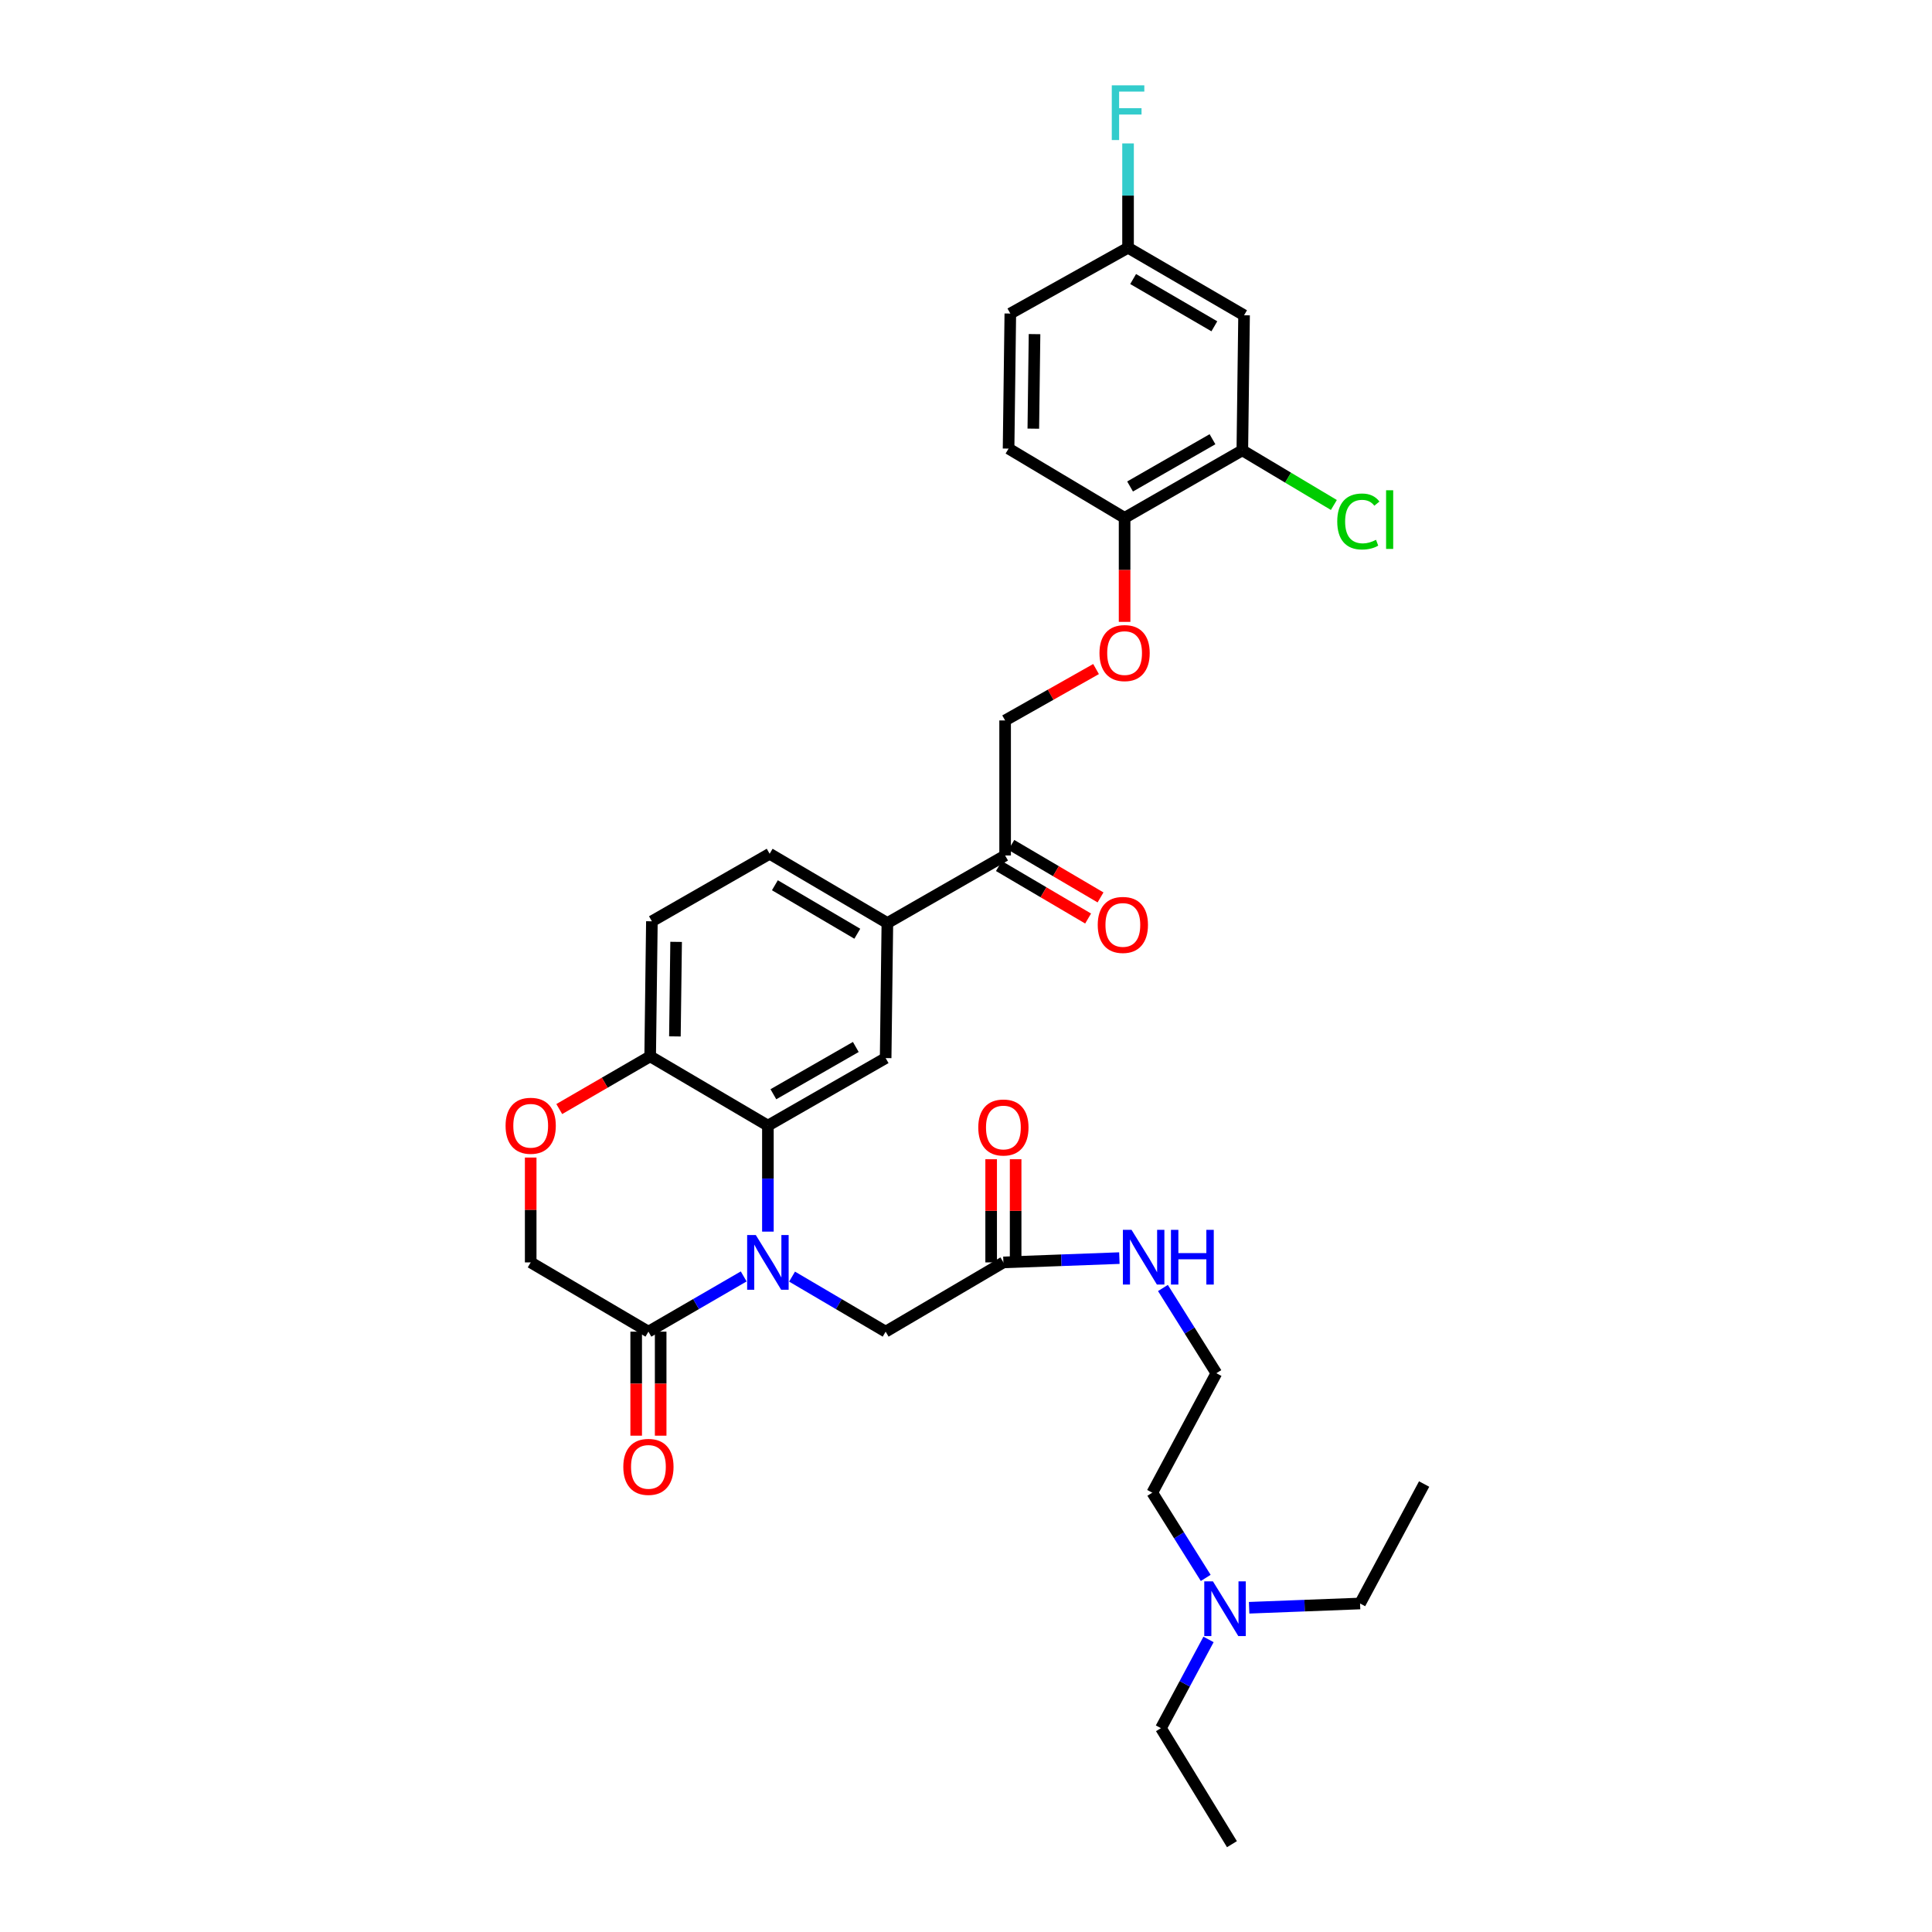 <?xml version='1.0' encoding='iso-8859-1'?>
<svg version='1.1' baseProfile='full'
              xmlns='http://www.w3.org/2000/svg'
                      xmlns:rdkit='http://www.rdkit.org/xml'
                      xmlns:xlink='http://www.w3.org/1999/xlink'
                  xml:space='preserve'
width='1000px' height='1000px' viewBox='0 0 1000 1000'>
<!-- END OF HEADER -->
<rect style='opacity:1.0;fill:#FFFFFF;stroke:none' width='1000' height='1000' x='0' y='0'> </rect>
<path class='bond-0' d='M 637.655,954.545 L 600.906,894.494' style='fill:none;fill-rule:evenodd;stroke:#000000;stroke-width:6px;stroke-linecap:butt;stroke-linejoin:miter;stroke-opacity:1' />
<path class='bond-1' d='M 519.354,653.416 L 549.371,652.304' style='fill:none;fill-rule:evenodd;stroke:#000000;stroke-width:6px;stroke-linecap:butt;stroke-linejoin:miter;stroke-opacity:1' />
<path class='bond-1' d='M 549.371,652.304 L 579.388,651.192' style='fill:none;fill-rule:evenodd;stroke:#0000FF;stroke-width:6px;stroke-linecap:butt;stroke-linejoin:miter;stroke-opacity:1' />
<path class='bond-2' d='M 525.69,653.416 L 525.69,626.717' style='fill:none;fill-rule:evenodd;stroke:#000000;stroke-width:6px;stroke-linecap:butt;stroke-linejoin:miter;stroke-opacity:1' />
<path class='bond-2' d='M 525.69,626.717 L 525.69,600.017' style='fill:none;fill-rule:evenodd;stroke:#FF0000;stroke-width:6px;stroke-linecap:butt;stroke-linejoin:miter;stroke-opacity:1' />
<path class='bond-2' d='M 513.018,653.416 L 513.018,626.717' style='fill:none;fill-rule:evenodd;stroke:#000000;stroke-width:6px;stroke-linecap:butt;stroke-linejoin:miter;stroke-opacity:1' />
<path class='bond-2' d='M 513.018,626.717 L 513.018,600.017' style='fill:none;fill-rule:evenodd;stroke:#FF0000;stroke-width:6px;stroke-linecap:butt;stroke-linejoin:miter;stroke-opacity:1' />
<path class='bond-3' d='M 519.354,653.416 L 458.409,689.264' style='fill:none;fill-rule:evenodd;stroke:#000000;stroke-width:6px;stroke-linecap:butt;stroke-linejoin:miter;stroke-opacity:1' />
<path class='bond-4' d='M 601.932,666.659 L 615.759,688.715' style='fill:none;fill-rule:evenodd;stroke:#0000FF;stroke-width:6px;stroke-linecap:butt;stroke-linejoin:miter;stroke-opacity:1' />
<path class='bond-4' d='M 615.759,688.715 L 629.587,710.771' style='fill:none;fill-rule:evenodd;stroke:#000000;stroke-width:6px;stroke-linecap:butt;stroke-linejoin:miter;stroke-opacity:1' />
<path class='bond-5' d='M 600.906,894.494 L 613.218,871.532' style='fill:none;fill-rule:evenodd;stroke:#000000;stroke-width:6px;stroke-linecap:butt;stroke-linejoin:miter;stroke-opacity:1' />
<path class='bond-5' d='M 613.218,871.532 L 625.531,848.569' style='fill:none;fill-rule:evenodd;stroke:#0000FF;stroke-width:6px;stroke-linecap:butt;stroke-linejoin:miter;stroke-opacity:1' />
<path class='bond-6' d='M 567.312,346.298 L 543.78,359.599' style='fill:none;fill-rule:evenodd;stroke:#FF0000;stroke-width:6px;stroke-linecap:butt;stroke-linejoin:miter;stroke-opacity:1' />
<path class='bond-6' d='M 543.78,359.599 L 520.248,372.9' style='fill:none;fill-rule:evenodd;stroke:#000000;stroke-width:6px;stroke-linecap:butt;stroke-linejoin:miter;stroke-opacity:1' />
<path class='bond-7' d='M 582.088,321.879 L 582.088,294.959' style='fill:none;fill-rule:evenodd;stroke:#FF0000;stroke-width:6px;stroke-linecap:butt;stroke-linejoin:miter;stroke-opacity:1' />
<path class='bond-7' d='M 582.088,294.959 L 582.088,268.039' style='fill:none;fill-rule:evenodd;stroke:#000000;stroke-width:6px;stroke-linecap:butt;stroke-linejoin:miter;stroke-opacity:1' />
<path class='bond-8' d='M 643.927,163.186 L 583.876,128.232' style='fill:none;fill-rule:evenodd;stroke:#000000;stroke-width:6px;stroke-linecap:butt;stroke-linejoin:miter;stroke-opacity:1' />
<path class='bond-8' d='M 628.545,168.894 L 586.509,144.427' style='fill:none;fill-rule:evenodd;stroke:#000000;stroke-width:6px;stroke-linecap:butt;stroke-linejoin:miter;stroke-opacity:1' />
<path class='bond-9' d='M 643.927,163.186 L 643.026,233.093' style='fill:none;fill-rule:evenodd;stroke:#000000;stroke-width:6px;stroke-linecap:butt;stroke-linejoin:miter;stroke-opacity:1' />
<path class='bond-10' d='M 583.876,128.232 L 522.938,162.292' style='fill:none;fill-rule:evenodd;stroke:#000000;stroke-width:6px;stroke-linecap:butt;stroke-linejoin:miter;stroke-opacity:1' />
<path class='bond-11' d='M 583.876,128.232 L 583.876,101.232' style='fill:none;fill-rule:evenodd;stroke:#000000;stroke-width:6px;stroke-linecap:butt;stroke-linejoin:miter;stroke-opacity:1' />
<path class='bond-11' d='M 583.876,101.232 L 583.876,74.232' style='fill:none;fill-rule:evenodd;stroke:#33CCCC;stroke-width:6px;stroke-linecap:butt;stroke-linejoin:miter;stroke-opacity:1' />
<path class='bond-12' d='M 459.303,477.754 L 398.365,441.906' style='fill:none;fill-rule:evenodd;stroke:#000000;stroke-width:6px;stroke-linecap:butt;stroke-linejoin:miter;stroke-opacity:1' />
<path class='bond-12' d='M 443.737,483.299 L 401.08,458.206' style='fill:none;fill-rule:evenodd;stroke:#000000;stroke-width:6px;stroke-linecap:butt;stroke-linejoin:miter;stroke-opacity:1' />
<path class='bond-13' d='M 459.303,477.754 L 458.409,547.661' style='fill:none;fill-rule:evenodd;stroke:#000000;stroke-width:6px;stroke-linecap:butt;stroke-linejoin:miter;stroke-opacity:1' />
<path class='bond-14' d='M 459.303,477.754 L 520.248,442.8' style='fill:none;fill-rule:evenodd;stroke:#000000;stroke-width:6px;stroke-linecap:butt;stroke-linejoin:miter;stroke-opacity:1' />
<path class='bond-15' d='M 398.365,441.906 L 337.419,476.86' style='fill:none;fill-rule:evenodd;stroke:#000000;stroke-width:6px;stroke-linecap:butt;stroke-linejoin:miter;stroke-opacity:1' />
<path class='bond-16' d='M 337.419,476.86 L 336.525,546.767' style='fill:none;fill-rule:evenodd;stroke:#000000;stroke-width:6px;stroke-linecap:butt;stroke-linejoin:miter;stroke-opacity:1' />
<path class='bond-16' d='M 349.956,487.508 L 349.33,536.443' style='fill:none;fill-rule:evenodd;stroke:#000000;stroke-width:6px;stroke-linecap:butt;stroke-linejoin:miter;stroke-opacity:1' />
<path class='bond-17' d='M 458.409,547.661 L 397.464,582.615' style='fill:none;fill-rule:evenodd;stroke:#000000;stroke-width:6px;stroke-linecap:butt;stroke-linejoin:miter;stroke-opacity:1' />
<path class='bond-17' d='M 442.963,541.912 L 400.301,566.379' style='fill:none;fill-rule:evenodd;stroke:#000000;stroke-width:6px;stroke-linecap:butt;stroke-linejoin:miter;stroke-opacity:1' />
<path class='bond-18' d='M 397.464,582.615 L 336.525,546.767' style='fill:none;fill-rule:evenodd;stroke:#000000;stroke-width:6px;stroke-linecap:butt;stroke-linejoin:miter;stroke-opacity:1' />
<path class='bond-19' d='M 397.464,582.615 L 397.464,610.051' style='fill:none;fill-rule:evenodd;stroke:#000000;stroke-width:6px;stroke-linecap:butt;stroke-linejoin:miter;stroke-opacity:1' />
<path class='bond-19' d='M 397.464,610.051 L 397.464,637.486' style='fill:none;fill-rule:evenodd;stroke:#0000FF;stroke-width:6px;stroke-linecap:butt;stroke-linejoin:miter;stroke-opacity:1' />
<path class='bond-20' d='M 336.525,546.767 L 312.999,560.405' style='fill:none;fill-rule:evenodd;stroke:#000000;stroke-width:6px;stroke-linecap:butt;stroke-linejoin:miter;stroke-opacity:1' />
<path class='bond-20' d='M 312.999,560.405 L 289.473,574.043' style='fill:none;fill-rule:evenodd;stroke:#FF0000;stroke-width:6px;stroke-linecap:butt;stroke-linejoin:miter;stroke-opacity:1' />
<path class='bond-21' d='M 274.686,599.145 L 274.686,626.281' style='fill:none;fill-rule:evenodd;stroke:#FF0000;stroke-width:6px;stroke-linecap:butt;stroke-linejoin:miter;stroke-opacity:1' />
<path class='bond-21' d='M 274.686,626.281 L 274.686,653.416' style='fill:none;fill-rule:evenodd;stroke:#000000;stroke-width:6px;stroke-linecap:butt;stroke-linejoin:miter;stroke-opacity:1' />
<path class='bond-22' d='M 274.686,653.416 L 335.624,689.264' style='fill:none;fill-rule:evenodd;stroke:#000000;stroke-width:6px;stroke-linecap:butt;stroke-linejoin:miter;stroke-opacity:1' />
<path class='bond-23' d='M 335.624,689.264 L 360.281,674.971' style='fill:none;fill-rule:evenodd;stroke:#000000;stroke-width:6px;stroke-linecap:butt;stroke-linejoin:miter;stroke-opacity:1' />
<path class='bond-23' d='M 360.281,674.971 L 384.937,660.678' style='fill:none;fill-rule:evenodd;stroke:#0000FF;stroke-width:6px;stroke-linecap:butt;stroke-linejoin:miter;stroke-opacity:1' />
<path class='bond-24' d='M 329.288,689.264 L 329.288,716.184' style='fill:none;fill-rule:evenodd;stroke:#000000;stroke-width:6px;stroke-linecap:butt;stroke-linejoin:miter;stroke-opacity:1' />
<path class='bond-24' d='M 329.288,716.184 L 329.288,743.104' style='fill:none;fill-rule:evenodd;stroke:#FF0000;stroke-width:6px;stroke-linecap:butt;stroke-linejoin:miter;stroke-opacity:1' />
<path class='bond-24' d='M 341.96,689.264 L 341.96,716.184' style='fill:none;fill-rule:evenodd;stroke:#000000;stroke-width:6px;stroke-linecap:butt;stroke-linejoin:miter;stroke-opacity:1' />
<path class='bond-24' d='M 341.96,716.184 L 341.96,743.104' style='fill:none;fill-rule:evenodd;stroke:#FF0000;stroke-width:6px;stroke-linecap:butt;stroke-linejoin:miter;stroke-opacity:1' />
<path class='bond-25' d='M 409.971,660.773 L 434.19,675.019' style='fill:none;fill-rule:evenodd;stroke:#0000FF;stroke-width:6px;stroke-linecap:butt;stroke-linejoin:miter;stroke-opacity:1' />
<path class='bond-25' d='M 434.19,675.019 L 458.409,689.264' style='fill:none;fill-rule:evenodd;stroke:#000000;stroke-width:6px;stroke-linecap:butt;stroke-linejoin:miter;stroke-opacity:1' />
<path class='bond-26' d='M 517.035,448.261 L 540.121,461.844' style='fill:none;fill-rule:evenodd;stroke:#000000;stroke-width:6px;stroke-linecap:butt;stroke-linejoin:miter;stroke-opacity:1' />
<path class='bond-26' d='M 540.121,461.844 L 563.206,475.427' style='fill:none;fill-rule:evenodd;stroke:#FF0000;stroke-width:6px;stroke-linecap:butt;stroke-linejoin:miter;stroke-opacity:1' />
<path class='bond-26' d='M 523.461,437.34 L 546.547,450.923' style='fill:none;fill-rule:evenodd;stroke:#000000;stroke-width:6px;stroke-linecap:butt;stroke-linejoin:miter;stroke-opacity:1' />
<path class='bond-26' d='M 546.547,450.923 L 569.632,464.505' style='fill:none;fill-rule:evenodd;stroke:#FF0000;stroke-width:6px;stroke-linecap:butt;stroke-linejoin:miter;stroke-opacity:1' />
<path class='bond-27' d='M 520.248,442.8 L 520.248,372.9' style='fill:none;fill-rule:evenodd;stroke:#000000;stroke-width:6px;stroke-linecap:butt;stroke-linejoin:miter;stroke-opacity:1' />
<path class='bond-28' d='M 522.938,162.292 L 522.037,232.192' style='fill:none;fill-rule:evenodd;stroke:#000000;stroke-width:6px;stroke-linecap:butt;stroke-linejoin:miter;stroke-opacity:1' />
<path class='bond-28' d='M 535.473,172.94 L 534.843,221.87' style='fill:none;fill-rule:evenodd;stroke:#000000;stroke-width:6px;stroke-linecap:butt;stroke-linejoin:miter;stroke-opacity:1' />
<path class='bond-29' d='M 522.037,232.192 L 582.088,268.039' style='fill:none;fill-rule:evenodd;stroke:#000000;stroke-width:6px;stroke-linecap:butt;stroke-linejoin:miter;stroke-opacity:1' />
<path class='bond-30' d='M 582.088,268.039 L 643.026,233.093' style='fill:none;fill-rule:evenodd;stroke:#000000;stroke-width:6px;stroke-linecap:butt;stroke-linejoin:miter;stroke-opacity:1' />
<path class='bond-30' d='M 584.925,251.805 L 627.581,227.342' style='fill:none;fill-rule:evenodd;stroke:#000000;stroke-width:6px;stroke-linecap:butt;stroke-linejoin:miter;stroke-opacity:1' />
<path class='bond-31' d='M 643.026,233.093 L 666.717,247.235' style='fill:none;fill-rule:evenodd;stroke:#000000;stroke-width:6px;stroke-linecap:butt;stroke-linejoin:miter;stroke-opacity:1' />
<path class='bond-31' d='M 666.717,247.235 L 690.409,261.378' style='fill:none;fill-rule:evenodd;stroke:#00CC00;stroke-width:6px;stroke-linecap:butt;stroke-linejoin:miter;stroke-opacity:1' />
<path class='bond-32' d='M 624.078,816.723 L 610.253,794.667' style='fill:none;fill-rule:evenodd;stroke:#0000FF;stroke-width:6px;stroke-linecap:butt;stroke-linejoin:miter;stroke-opacity:1' />
<path class='bond-32' d='M 610.253,794.667 L 596.428,772.611' style='fill:none;fill-rule:evenodd;stroke:#000000;stroke-width:6px;stroke-linecap:butt;stroke-linejoin:miter;stroke-opacity:1' />
<path class='bond-33' d='M 646.553,832.174 L 675.262,831.07' style='fill:none;fill-rule:evenodd;stroke:#0000FF;stroke-width:6px;stroke-linecap:butt;stroke-linejoin:miter;stroke-opacity:1' />
<path class='bond-33' d='M 675.262,831.07 L 703.971,829.966' style='fill:none;fill-rule:evenodd;stroke:#000000;stroke-width:6px;stroke-linecap:butt;stroke-linejoin:miter;stroke-opacity:1' />
<path class='bond-34' d='M 596.428,772.611 L 629.587,710.771' style='fill:none;fill-rule:evenodd;stroke:#000000;stroke-width:6px;stroke-linecap:butt;stroke-linejoin:miter;stroke-opacity:1' />
<path class='bond-35' d='M 703.971,829.966 L 737.13,768.133' style='fill:none;fill-rule:evenodd;stroke:#000000;stroke-width:6px;stroke-linecap:butt;stroke-linejoin:miter;stroke-opacity:1' />
<path  class='atom-2' d='M 585.684 636.567
L 594.964 651.567
Q 595.884 653.047, 597.364 655.727
Q 598.844 658.407, 598.924 658.567
L 598.924 636.567
L 602.684 636.567
L 602.684 664.887
L 598.804 664.887
L 588.844 648.487
Q 587.684 646.567, 586.444 644.367
Q 585.244 642.167, 584.884 641.487
L 584.884 664.887
L 581.204 664.887
L 581.204 636.567
L 585.684 636.567
' fill='#0000FF'/>
<path  class='atom-2' d='M 606.084 636.567
L 609.924 636.567
L 609.924 648.607
L 624.404 648.607
L 624.404 636.567
L 628.244 636.567
L 628.244 664.887
L 624.404 664.887
L 624.404 651.807
L 609.924 651.807
L 609.924 664.887
L 606.084 664.887
L 606.084 636.567
' fill='#0000FF'/>
<path  class='atom-3' d='M 506.354 583.589
Q 506.354 576.789, 509.714 572.989
Q 513.074 569.189, 519.354 569.189
Q 525.634 569.189, 528.994 572.989
Q 532.354 576.789, 532.354 583.589
Q 532.354 590.469, 528.954 594.389
Q 525.554 598.269, 519.354 598.269
Q 513.114 598.269, 509.714 594.389
Q 506.354 590.509, 506.354 583.589
M 519.354 595.069
Q 523.674 595.069, 525.994 592.189
Q 528.354 589.269, 528.354 583.589
Q 528.354 578.029, 525.994 575.229
Q 523.674 572.389, 519.354 572.389
Q 515.034 572.389, 512.674 575.189
Q 510.354 577.989, 510.354 583.589
Q 510.354 589.309, 512.674 592.189
Q 515.034 595.069, 519.354 595.069
' fill='#FF0000'/>
<path  class='atom-5' d='M 569.088 338.027
Q 569.088 331.227, 572.448 327.427
Q 575.808 323.627, 582.088 323.627
Q 588.368 323.627, 591.728 327.427
Q 595.088 331.227, 595.088 338.027
Q 595.088 344.907, 591.688 348.827
Q 588.288 352.707, 582.088 352.707
Q 575.848 352.707, 572.448 348.827
Q 569.088 344.947, 569.088 338.027
M 582.088 349.507
Q 586.408 349.507, 588.728 346.627
Q 591.088 343.707, 591.088 338.027
Q 591.088 332.467, 588.728 329.667
Q 586.408 326.827, 582.088 326.827
Q 577.768 326.827, 575.408 329.627
Q 573.088 332.427, 573.088 338.027
Q 573.088 343.747, 575.408 346.627
Q 577.768 349.507, 582.088 349.507
' fill='#FF0000'/>
<path  class='atom-14' d='M 261.686 582.695
Q 261.686 575.895, 265.046 572.095
Q 268.406 568.295, 274.686 568.295
Q 280.966 568.295, 284.326 572.095
Q 287.686 575.895, 287.686 582.695
Q 287.686 589.575, 284.286 593.495
Q 280.886 597.375, 274.686 597.375
Q 268.446 597.375, 265.046 593.495
Q 261.686 589.615, 261.686 582.695
M 274.686 594.175
Q 279.006 594.175, 281.326 591.295
Q 283.686 588.375, 283.686 582.695
Q 283.686 577.135, 281.326 574.335
Q 279.006 571.495, 274.686 571.495
Q 270.366 571.495, 268.006 574.295
Q 265.686 577.095, 265.686 582.695
Q 265.686 588.415, 268.006 591.295
Q 270.366 594.175, 274.686 594.175
' fill='#FF0000'/>
<path  class='atom-17' d='M 391.204 639.256
L 400.484 654.256
Q 401.404 655.736, 402.884 658.416
Q 404.364 661.096, 404.444 661.256
L 404.444 639.256
L 408.204 639.256
L 408.204 667.576
L 404.324 667.576
L 394.364 651.176
Q 393.204 649.256, 391.964 647.056
Q 390.764 644.856, 390.404 644.176
L 390.404 667.576
L 386.724 667.576
L 386.724 639.256
L 391.204 639.256
' fill='#0000FF'/>
<path  class='atom-18' d='M 322.624 759.251
Q 322.624 752.451, 325.984 748.651
Q 329.344 744.851, 335.624 744.851
Q 341.904 744.851, 345.264 748.651
Q 348.624 752.451, 348.624 759.251
Q 348.624 766.131, 345.224 770.051
Q 341.824 773.931, 335.624 773.931
Q 329.384 773.931, 325.984 770.051
Q 322.624 766.171, 322.624 759.251
M 335.624 770.731
Q 339.944 770.731, 342.264 767.851
Q 344.624 764.931, 344.624 759.251
Q 344.624 753.691, 342.264 750.891
Q 339.944 748.051, 335.624 748.051
Q 331.304 748.051, 328.944 750.851
Q 326.624 753.651, 326.624 759.251
Q 326.624 764.971, 328.944 767.851
Q 331.304 770.731, 335.624 770.731
' fill='#FF0000'/>
<path  class='atom-20' d='M 568.187 478.735
Q 568.187 471.935, 571.547 468.135
Q 574.907 464.335, 581.187 464.335
Q 587.467 464.335, 590.827 468.135
Q 594.187 471.935, 594.187 478.735
Q 594.187 485.615, 590.787 489.535
Q 587.387 493.415, 581.187 493.415
Q 574.947 493.415, 571.547 489.535
Q 568.187 485.655, 568.187 478.735
M 581.187 490.215
Q 585.507 490.215, 587.827 487.335
Q 590.187 484.415, 590.187 478.735
Q 590.187 473.175, 587.827 470.375
Q 585.507 467.535, 581.187 467.535
Q 576.867 467.535, 574.507 470.335
Q 572.187 473.135, 572.187 478.735
Q 572.187 484.455, 574.507 487.335
Q 576.867 490.215, 581.187 490.215
' fill='#FF0000'/>
<path  class='atom-27' d='M 575.456 44.165
L 592.296 44.165
L 592.296 47.405
L 579.256 47.405
L 579.256 56.005
L 590.856 56.005
L 590.856 59.285
L 579.256 59.285
L 579.256 72.485
L 575.456 72.485
L 575.456 44.165
' fill='#33CCCC'/>
<path  class='atom-28' d='M 692.157 269.921
Q 692.157 262.881, 695.437 259.201
Q 698.757 255.481, 705.037 255.481
Q 710.877 255.481, 713.997 259.601
L 711.357 261.761
Q 709.077 258.761, 705.037 258.761
Q 700.757 258.761, 698.477 261.641
Q 696.237 264.481, 696.237 269.921
Q 696.237 275.521, 698.557 278.401
Q 700.917 281.281, 705.477 281.281
Q 708.597 281.281, 712.237 279.401
L 713.357 282.401
Q 711.877 283.361, 709.637 283.921
Q 707.397 284.481, 704.917 284.481
Q 698.757 284.481, 695.437 280.721
Q 692.157 276.961, 692.157 269.921
' fill='#00CC00'/>
<path  class='atom-28' d='M 717.437 253.761
L 721.117 253.761
L 721.117 284.121
L 717.437 284.121
L 717.437 253.761
' fill='#00CC00'/>
<path  class='atom-29' d='M 627.804 818.495
L 637.084 833.495
Q 638.004 834.975, 639.484 837.655
Q 640.964 840.335, 641.044 840.495
L 641.044 818.495
L 644.804 818.495
L 644.804 846.815
L 640.924 846.815
L 630.964 830.415
Q 629.804 828.495, 628.564 826.295
Q 627.364 824.095, 627.004 823.415
L 627.004 846.815
L 623.324 846.815
L 623.324 818.495
L 627.804 818.495
' fill='#0000FF'/>
</svg>
